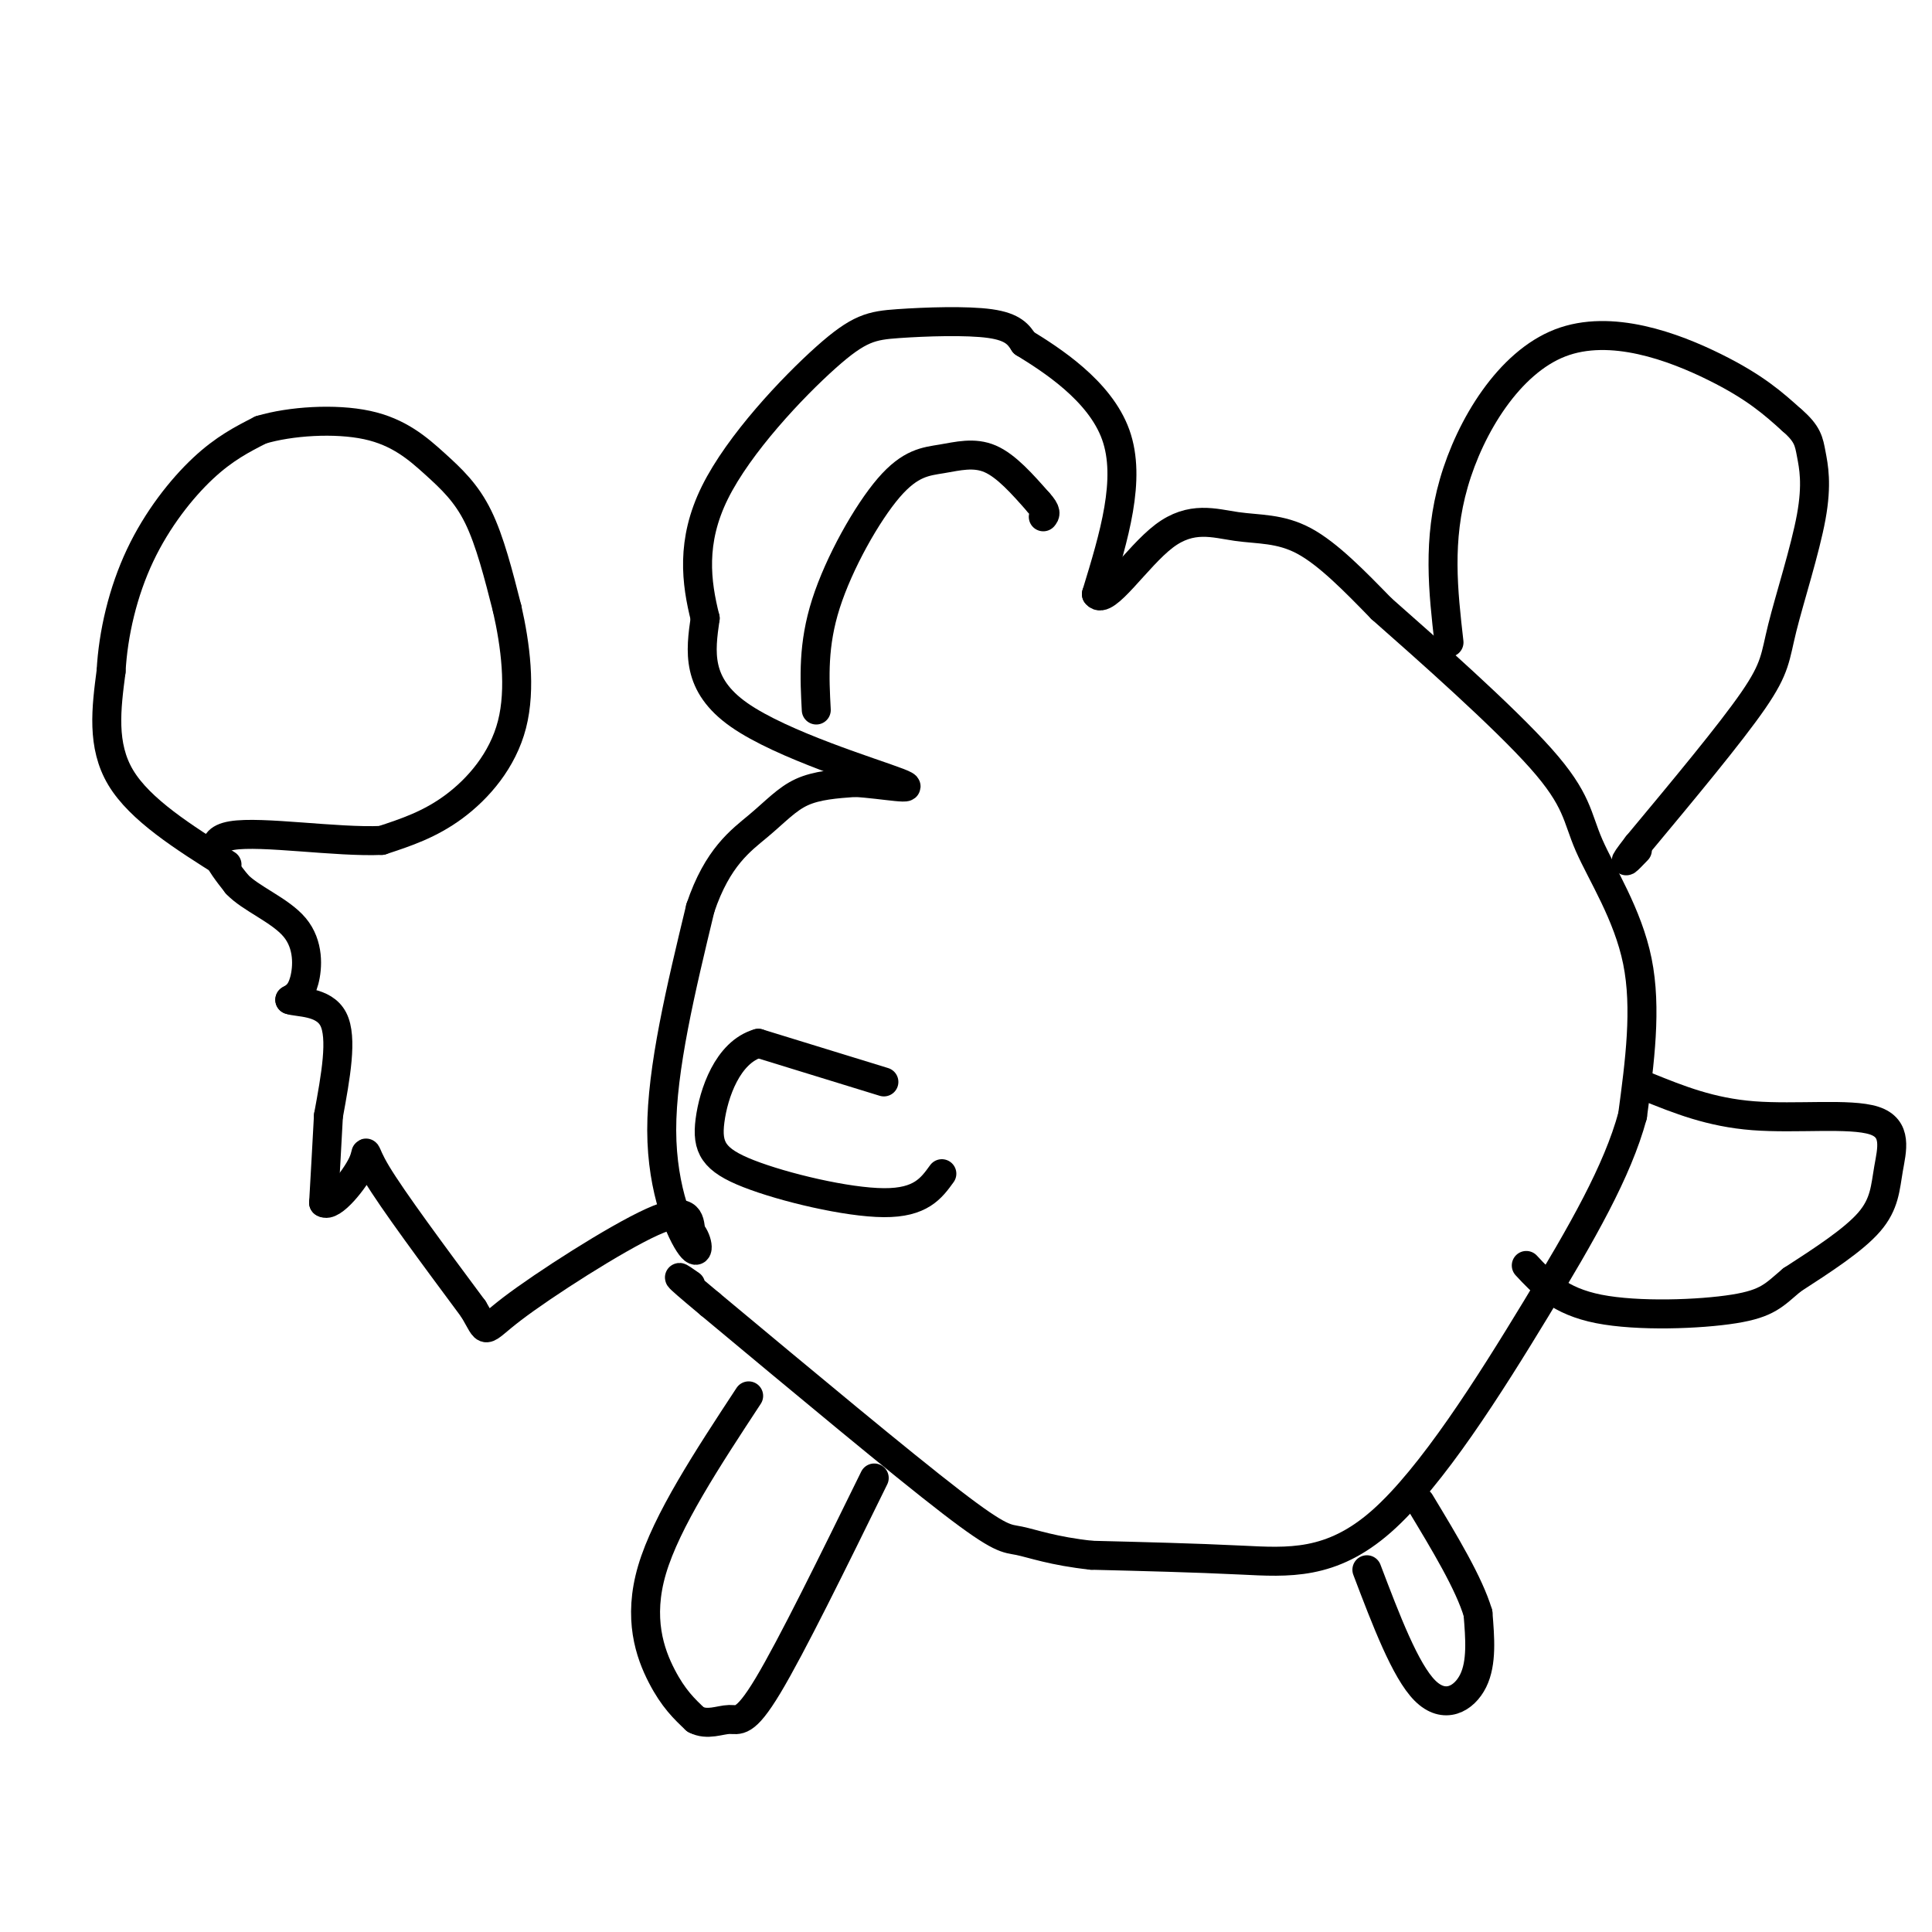 <svg viewBox='0 0 400 400' version='1.1' xmlns='http://www.w3.org/2000/svg' xmlns:xlink='http://www.w3.org/1999/xlink'><g fill='none' stroke='#000000' stroke-width='6' stroke-linecap='round' stroke-linejoin='round'><path d='M47,179c-9.000,-5.667 -18.000,-11.333 -22,-18c-4.000,-6.667 -3.000,-14.333 -2,-22'/><path d='M23,139c0.417,-7.857 2.458,-16.500 6,-24c3.542,-7.500 8.583,-13.857 13,-18c4.417,-4.143 8.208,-6.071 12,-8'/><path d='M54,89c6.115,-1.834 15.402,-2.419 22,-1c6.598,1.419 10.507,4.844 14,8c3.493,3.156 6.569,6.045 9,11c2.431,4.955 4.215,11.978 6,19'/><path d='M105,126c1.690,7.440 2.917,16.542 1,24c-1.917,7.458 -6.976,13.274 -12,17c-5.024,3.726 -10.012,5.363 -15,7'/><path d='M79,174c-9.267,0.422 -24.933,-2.022 -31,-1c-6.067,1.022 -2.533,5.511 1,10'/><path d='M49,183c2.714,2.976 9.000,5.417 12,9c3.000,3.583 2.714,8.310 2,11c-0.714,2.690 -1.857,3.345 -3,4'/><path d='M60,207c1.578,0.622 7.022,0.178 9,4c1.978,3.822 0.489,11.911 -1,20'/><path d='M68,231c-0.333,6.333 -0.667,12.167 -1,18'/><path d='M67,249c1.714,1.190 6.500,-4.833 8,-8c1.500,-3.167 -0.286,-3.476 3,2c3.286,5.476 11.643,16.738 20,28'/><path d='M98,271c3.274,5.429 1.458,5.000 8,0c6.542,-5.000 21.440,-14.571 29,-18c7.560,-3.429 7.780,-0.714 8,2'/><path d='M143,255c1.690,1.869 1.917,5.542 0,3c-1.917,-2.542 -5.976,-11.298 -6,-24c-0.024,-12.702 3.988,-29.351 8,-46'/><path d='M145,188c3.548,-10.571 8.417,-14.000 12,-17c3.583,-3.000 5.881,-5.571 9,-7c3.119,-1.429 7.060,-1.714 11,-2'/><path d='M177,162c5.619,0.286 14.167,2.000 9,0c-5.167,-2.000 -24.048,-7.714 -33,-14c-8.952,-6.286 -7.976,-13.143 -7,-20'/><path d='M146,128c-1.857,-7.394 -3.000,-15.879 2,-26c5.000,-10.121 16.144,-21.878 23,-28c6.856,-6.122 9.423,-6.610 15,-7c5.577,-0.390 14.165,-0.683 19,0c4.835,0.683 5.918,2.341 7,4'/><path d='M212,71c5.489,3.378 15.711,9.822 19,19c3.289,9.178 -0.356,21.089 -4,33'/><path d='M227,123c1.815,2.512 8.352,-7.708 14,-12c5.648,-4.292 10.405,-2.656 15,-2c4.595,0.656 9.027,0.330 14,3c4.973,2.670 10.486,8.335 16,14'/><path d='M286,126c9.506,8.376 25.270,22.317 33,31c7.730,8.683 7.427,12.107 10,18c2.573,5.893 8.021,14.255 10,24c1.979,9.745 0.490,20.872 -1,32'/><path d='M338,231c-3.108,11.474 -10.380,24.158 -20,40c-9.620,15.842 -21.590,34.842 -32,44c-10.410,9.158 -19.260,8.474 -29,8c-9.740,-0.474 -20.370,-0.737 -31,-1'/><path d='M226,322c-7.952,-0.845 -12.333,-2.458 -15,-3c-2.667,-0.542 -3.619,-0.012 -14,-8c-10.381,-7.988 -30.190,-24.494 -50,-41'/><path d='M147,270c-9.000,-7.500 -6.500,-5.750 -4,-4'/><path d='M155,289c-8.511,12.956 -17.022,25.911 -20,36c-2.978,10.089 -0.422,17.311 2,22c2.422,4.689 4.711,6.844 7,9'/><path d='M144,356c2.452,1.298 5.083,0.042 7,0c1.917,-0.042 3.119,1.131 8,-7c4.881,-8.131 13.440,-25.565 22,-43'/><path d='M283,325c3.978,10.467 7.956,20.933 12,25c4.044,4.067 8.156,1.733 10,-2c1.844,-3.733 1.422,-8.867 1,-14'/><path d='M306,334c-1.833,-6.167 -6.917,-14.583 -12,-23'/><path d='M341,225c6.565,2.657 13.129,5.314 22,6c8.871,0.686 20.048,-0.600 25,1c4.952,1.600 3.679,6.085 3,10c-0.679,3.915 -0.766,7.262 -4,11c-3.234,3.738 -9.617,7.869 -16,12'/><path d='M371,265c-3.702,3.107 -4.958,4.875 -12,6c-7.042,1.125 -19.869,1.607 -28,0c-8.131,-1.607 -11.565,-5.304 -15,-9'/><path d='M300,133c-1.208,-10.583 -2.417,-21.167 1,-33c3.417,-11.833 11.458,-24.917 22,-29c10.542,-4.083 23.583,0.833 32,5c8.417,4.167 12.208,7.583 16,11'/><path d='M371,87c3.289,2.833 3.511,4.417 4,7c0.489,2.583 1.244,6.167 0,13c-1.244,6.833 -4.489,16.917 -6,23c-1.511,6.083 -1.289,8.167 -6,15c-4.711,6.833 -14.356,18.417 -24,30'/><path d='M339,175c-4.000,5.167 -2.000,3.083 0,1'/><path d='M183,224c0.000,0.000 -26.000,-8.000 -26,-8'/><path d='M157,216c-6.364,1.834 -9.273,10.419 -10,16c-0.727,5.581 0.727,8.156 8,11c7.273,2.844 20.364,5.955 28,6c7.636,0.045 9.818,-2.978 12,-6'/><path d='M169,147c-0.357,-6.748 -0.715,-13.496 2,-22c2.715,-8.504 8.501,-18.764 13,-24c4.499,-5.236 7.711,-5.448 11,-6c3.289,-0.552 6.654,-1.443 10,0c3.346,1.443 6.673,5.222 10,9'/><path d='M215,104c1.833,2.000 1.417,2.500 1,3'/></g>
</svg>
